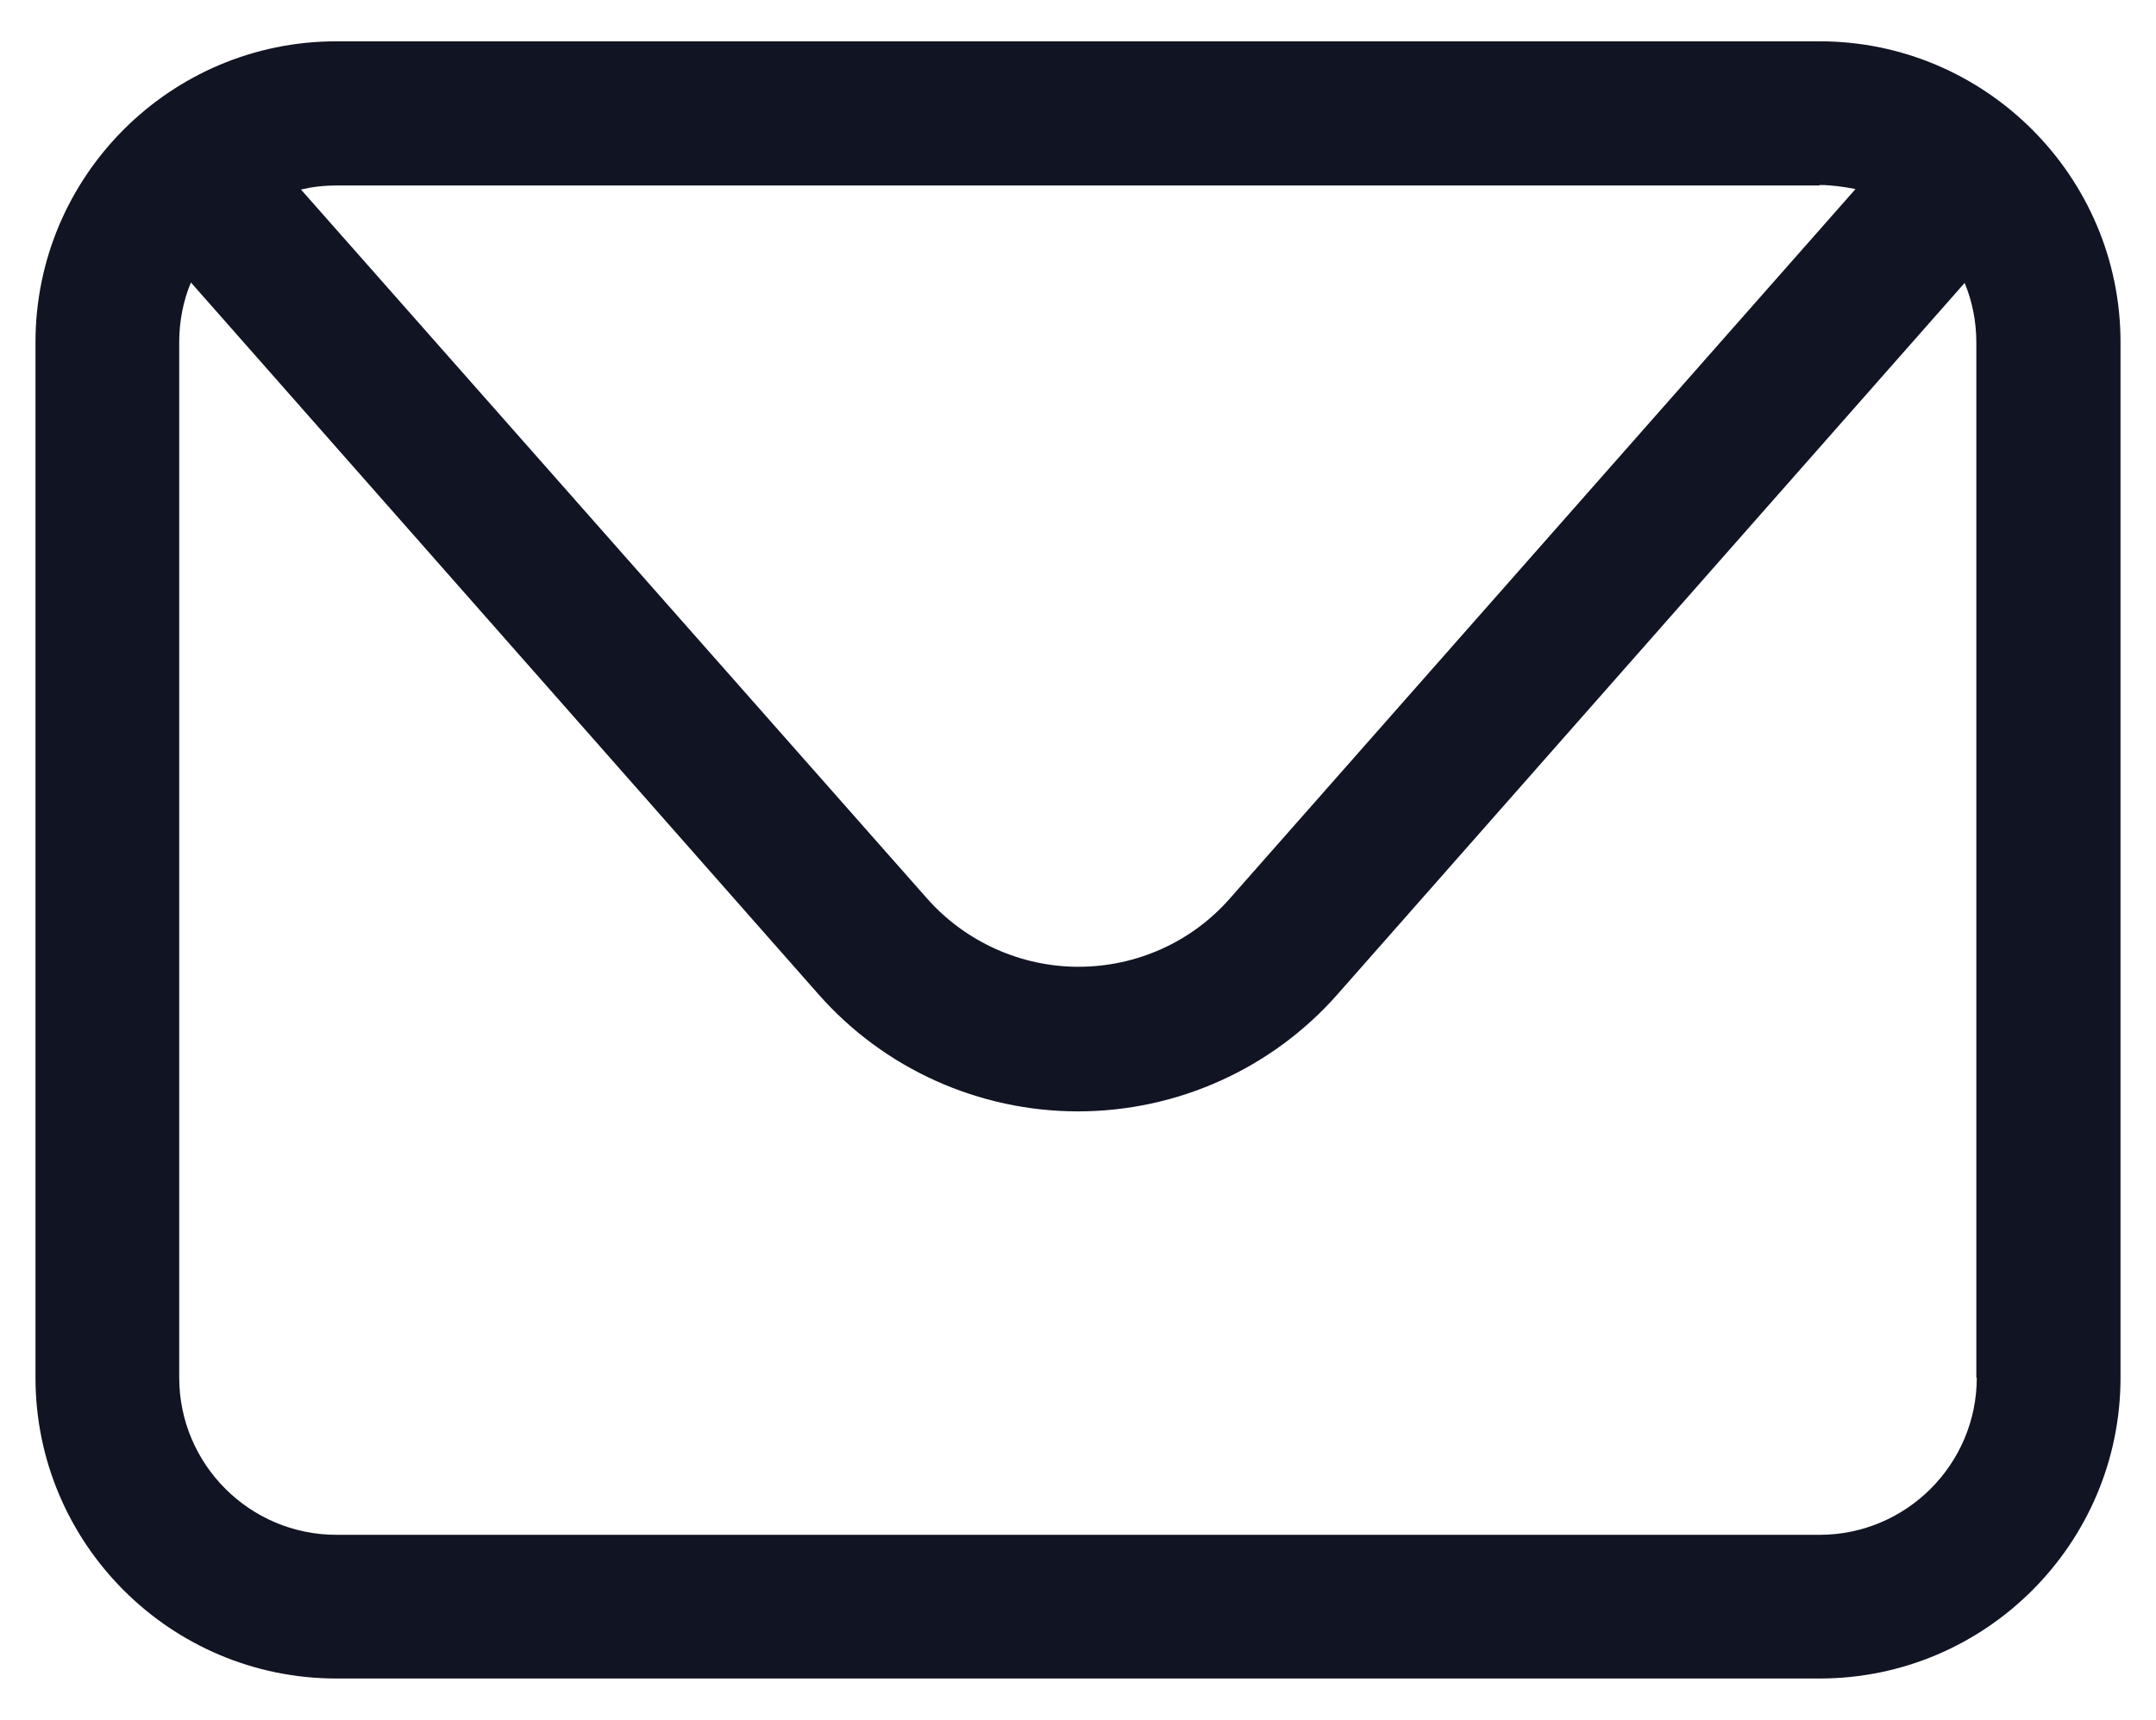 <?xml version="1.0" encoding="utf-8"?>
<!-- Generator: Adobe Illustrator 27.6.1, SVG Export Plug-In . SVG Version: 6.00 Build 0)  -->
<svg version="1.1" id="Layer_1" xmlns="http://www.w3.org/2000/svg" xmlns:xlink="http://www.w3.org/1999/xlink" x="0px" y="0px"
	 viewBox="0 0 48 38.3" style="enable-background:new 0 0 48 38.3;" xml:space="preserve">
<style type="text/css">
	.st0{fill:#111422;}
</style>
<path class="st0" d="M40.51,0.92H7.49c-3.7,0-6.7,3.01-6.7,6.7v23.06c0,3.7,3.01,6.7,6.7,6.7h33.02c3.7,0,6.7-3.01,6.7-6.7V7.62
	C47.21,3.93,44.2,0.92,40.51,0.92z M40.51,4.12c0.27,0,0.54,0.04,0.8,0.09l-13.93,15.8c-0.85,0.97-2.08,1.52-3.37,1.52
	c-1.29,0-2.52-0.56-3.37-1.52L6.7,4.22c0.26-0.06,0.52-0.09,0.8-0.09H40.51z M44.01,30.68c0,1.93-1.57,3.5-3.5,3.5H7.49
	c-1.93,0-3.5-1.57-3.5-3.5V7.62c0-0.47,0.09-0.92,0.26-1.33l13.97,15.85c1.46,1.66,3.57,2.61,5.78,2.61c2.21,0,4.32-0.95,5.78-2.61
	L43.74,6.3c0.17,0.41,0.26,0.86,0.26,1.33V30.68z"/>
</svg>

